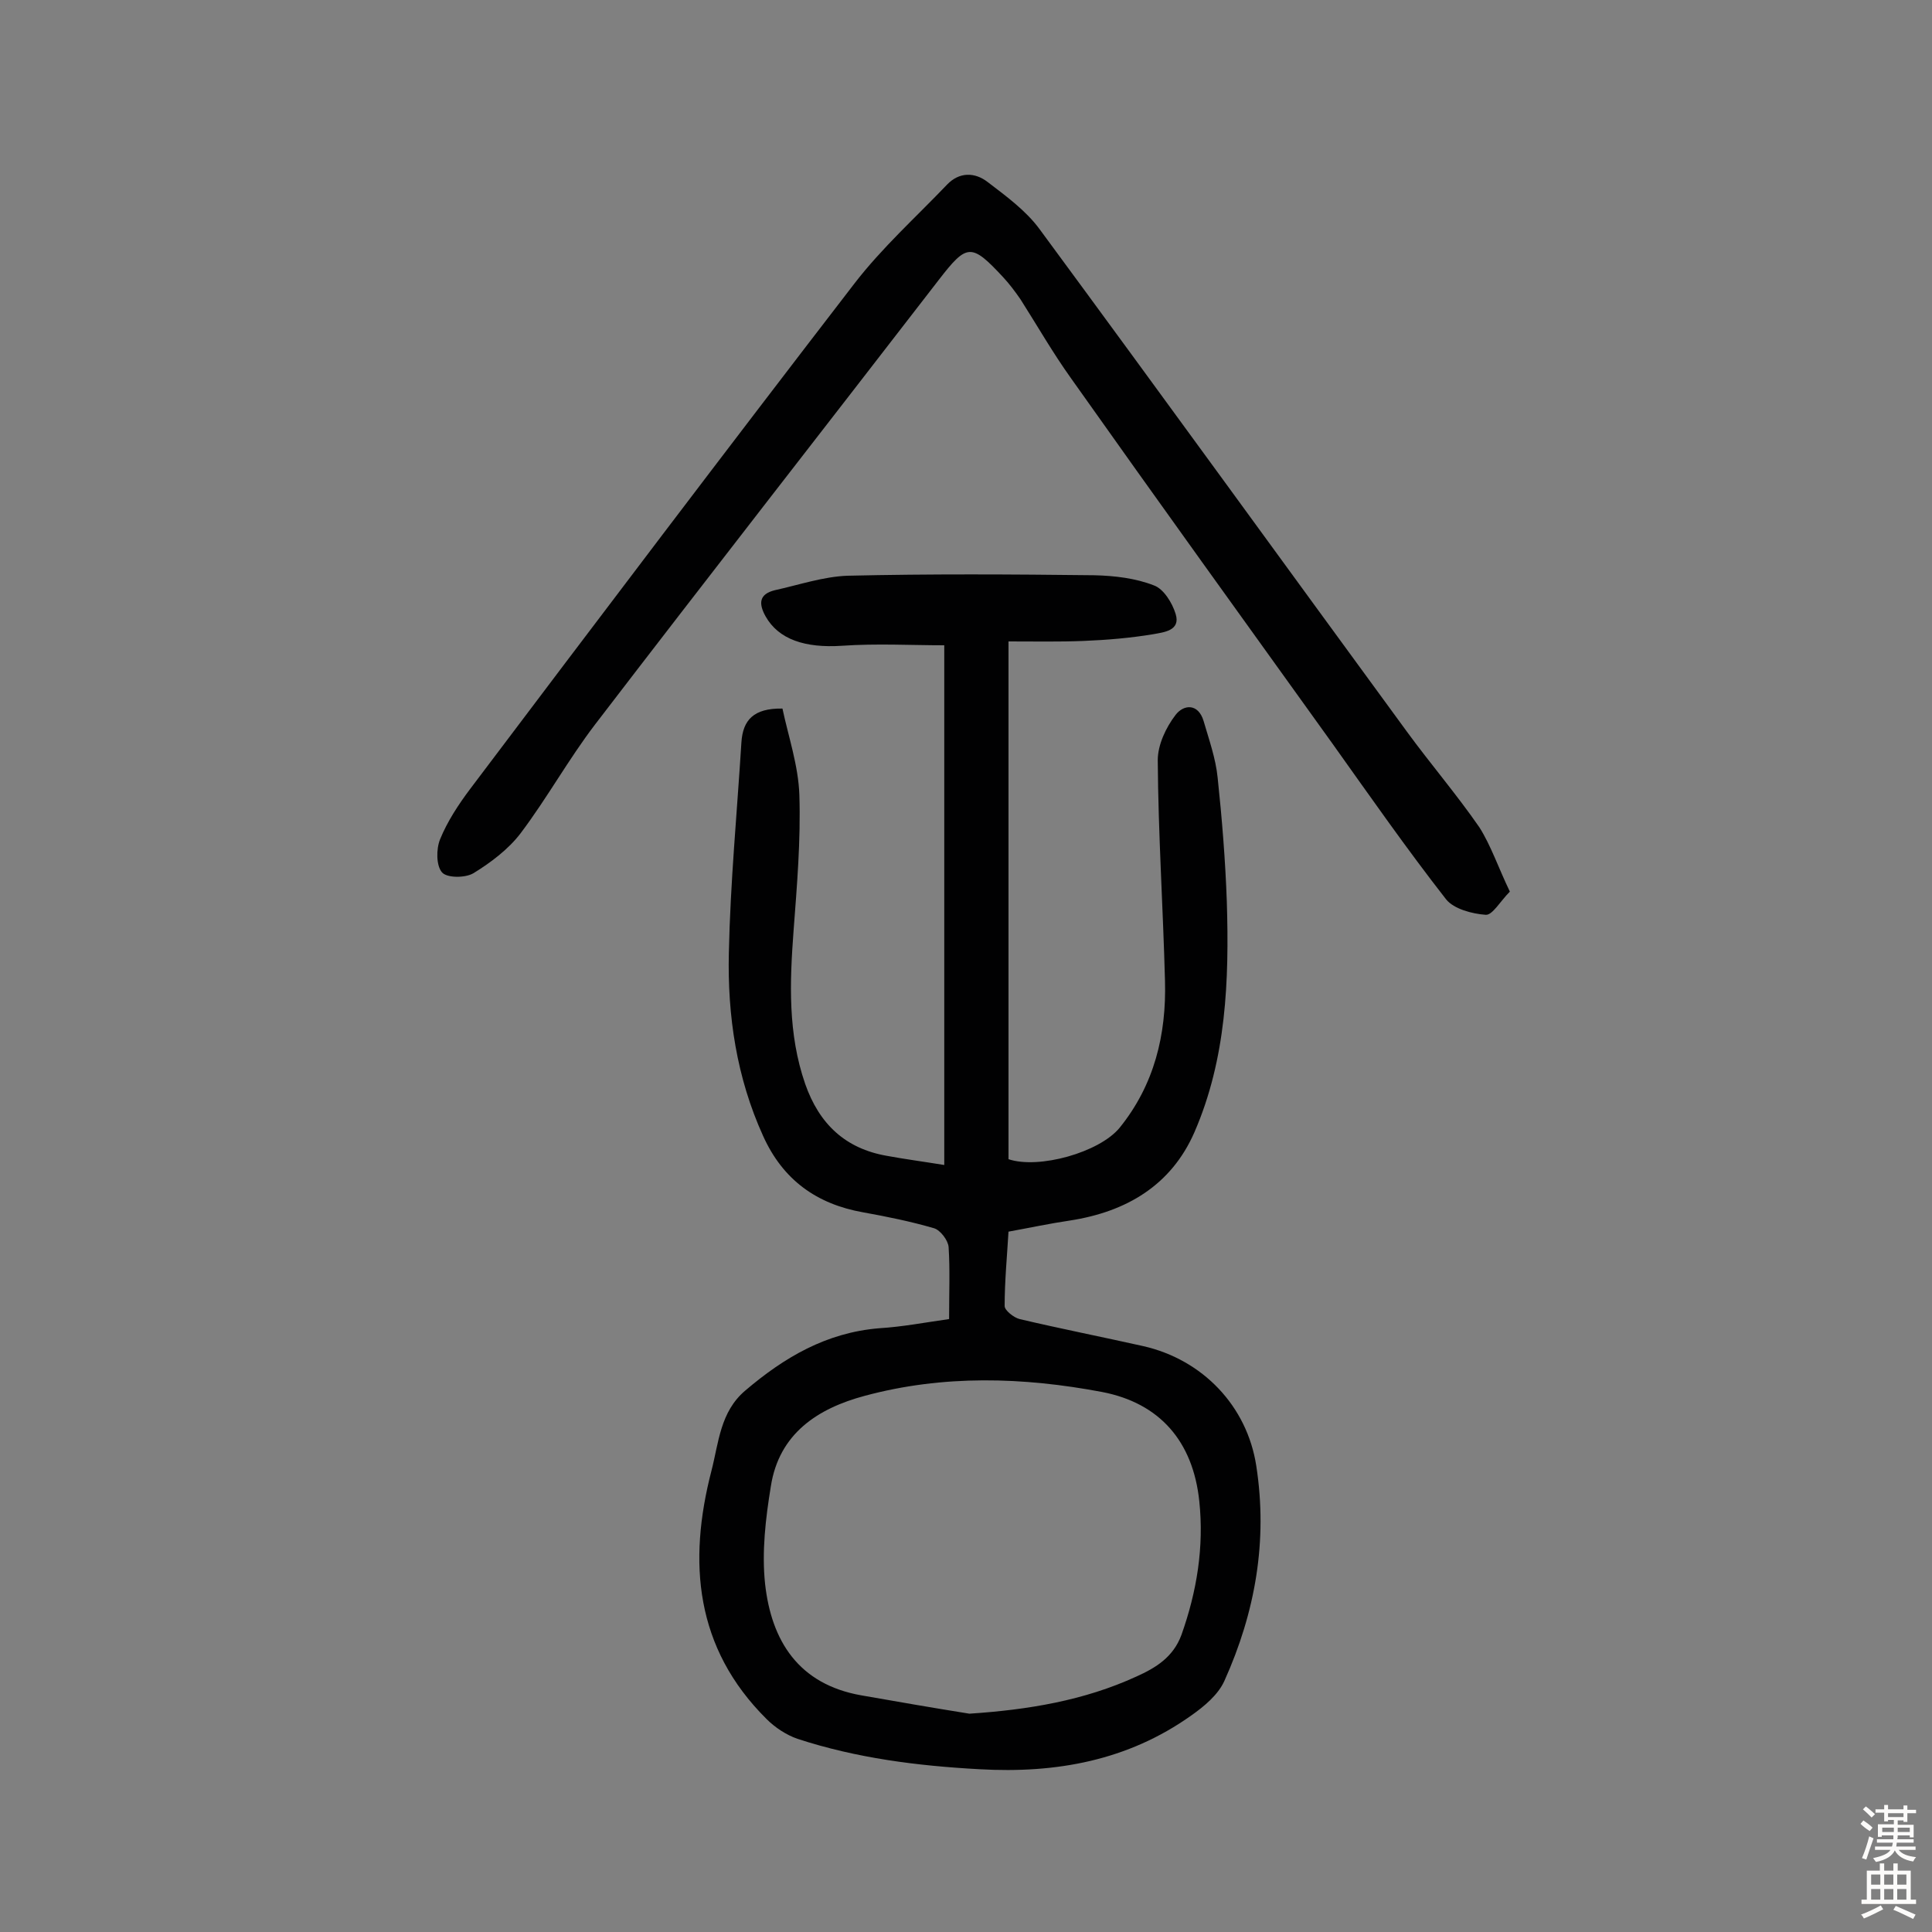 <svg enable-background="new 0 0 400 400" viewBox="0 0 400 400" xmlns="http://www.w3.org/2000/svg"><rect x="0" y="0" width="400" height="400" fill="#808080" stroke="none"/><path d="m196.5 273.1c0-5.5.2-10.2-.1-14.9-.1-1.4-1.7-3.5-3-3.9-4.8-1.4-9.7-2.4-14.7-3.3-9.6-1.7-16.6-6.7-20.7-15.8-5.5-12.1-7.4-24.9-7.1-37.9.3-14.5 1.7-29.1 2.6-43.6.3-4.6 2.5-7.1 8.5-7 1.2 5.7 3.3 11.8 3.5 17.9.3 9.4-.5 18.8-1.2 28.1-.8 10.7-1.2 21.3 2.4 31.7 2.9 8.3 8.3 13.4 16.9 14.9 3.8.7 7.6 1.2 11.9 1.9 0-36.1 0-71.4 0-107.6-6.8 0-14-.4-21.2.1-7.6.5-13.1-1.3-15.8-6.1-1.5-2.7-1.3-4.6 1.9-5.4 5-1.1 10-2.8 15-3 17.1-.4 34.1-.3 51.2-.1 4.1.1 8.5.6 12.3 2.1 2 .7 3.8 3.6 4.5 5.9 1.1 3.5-2.5 3.8-4.6 4.2-4.8.8-9.6 1.2-14.5 1.4-5 .2-10 .1-15.5.1v107.2c6.3 2.1 18.8-1.4 23-6.5 7.2-8.9 9.7-19.3 9.4-30.4-.4-15.2-1.4-30.5-1.5-45.7 0-3.2 1.7-6.8 3.7-9.4 1.7-2.2 4.7-2.4 5.8 1.3 1.1 3.8 2.5 7.7 2.9 11.7.9 8.5 1.6 17.1 1.9 25.7.5 16.3-.1 32.5-6.7 47.7-4.8 11-14.1 16.5-25.8 18.3-4.1.6-8.3 1.5-12.7 2.3-.3 5.1-.8 10.3-.8 15.4 0 .9 1.9 2.4 3.1 2.7 8.5 2 17.1 3.7 25.6 5.6 12.3 2.8 21.5 12.4 23.4 24.8 2.4 15.5-.2 30.3-6.6 44.5-1.3 2.9-4.2 5.3-6.9 7.2-13.1 9.3-27.9 12-43.8 11.1-12.9-.7-25.5-2.3-37.7-6.3-2.3-.8-4.6-2.3-6.4-4.1-14.8-14.7-16.3-32.5-11.4-51.4 1.5-5.8 1.8-12.2 7-16.6 8.1-6.9 16.8-12 27.7-12.9 4.9-.3 9.5-1.2 14.5-1.9zm4.2 81.7c12.1-.8 23.7-2.7 34.6-7.7 4-1.8 7.6-4 9.3-8.6 3.2-9 4.7-18.2 3.7-27.7-1.3-12.4-8.2-20.3-20.1-22.6-16.4-3.1-32.9-3.6-49.2.8-9.7 2.6-17.7 7.8-19.4 18.7-1.1 6.7-1.9 13.6-1.2 20.2 1.3 11.8 6.9 20.8 19.9 23.1 7.4 1.3 14.9 2.6 22.4 3.8z" fill="#010102"/><path d="m312.6 184.6c-2 2-3.6 4.9-5 4.8-2.8-.2-6.6-1.2-8.2-3.2-8.2-10.5-15.8-21.4-23.5-32.2-18.1-25.2-36.2-50.3-54.1-75.6-3.8-5.3-7-10.9-10.5-16.4-1.1-1.6-2.3-3.2-3.6-4.6-6.6-7.1-7.5-7-13.3.5-23.7 30.7-47.6 61.3-71.2 92.1-5.5 7.2-9.9 15.2-15.4 22.5-2.5 3.3-6.2 6.1-9.8 8.3-1.7 1-5.5 1-6.5-.2-1.2-1.4-1.2-4.8-.4-6.8 1.5-3.7 3.8-7.2 6.2-10.4 26.4-35 52.8-69.9 79.6-104.7 5.7-7.4 12.7-13.7 19.2-20.5 2.5-2.6 5.7-2.6 8.4-.5 3.8 2.9 7.9 5.9 10.7 9.7 25.5 34.6 50.7 69.4 76.1 104.1 4.9 6.7 10.3 13 15 19.8 2.4 3.8 3.9 8.3 6.3 13.3z" fill="#010102"/><g fill="#fcfbfa"><path d="m385.2 377.6.6-.7c.6.4 1.3.9 1.9 1.5l-.6.7c-.8-.5-1.4-1-1.9-1.5zm.3 7.1c.6-1.4 1.1-2.9 1.5-4.5.3.1.6.3.9.4-.5 1.4-1 2.9-1.5 4.4zm.2-10.1.6-.6c.7.5 1.3 1.1 1.9 1.6l-.7.7c-.6-.6-1.2-1.2-1.8-1.7zm8.4-.8h.8v.9h1.8v.7h-1.8v1.8h-.8v-.3h-1.2v.9h3.3v2.6h-.8v-.4h-2.5c0 .3 0 .6-.1.8h3.4v.7h-3.5c0 .3-.1.6-.1.8h4v.7h-3.5c.7.9 1.9 1.3 3.6 1.5-.2.2-.4.5-.6.9-1.9-.3-3.2-1.1-3.8-2.3-.5 1.1-1.8 2-3.9 2.4-.2-.3-.4-.5-.6-.8 1.9-.4 3.1-.9 3.6-1.7h-3.2v-.7h3.5c.1-.2.1-.5.2-.8h-3.3v-.7h3.4c0-.2 0-.5 0-.8h-2.4v.3h-.8v-2.6h3.3v-.9h-1.2v.3h-.8v-1.8h-1.8v-.7h1.8v-.9h.8v.9h3.2zm-4.4 5.5h2.4c0-.3 0-.6 0-.9h-2.4zm1.2-3.1h3.2v-.8h-3.2zm4.4 2.2h-2.4v.9h2.5v-.9z"/><path d="m389.2 385.8h.9v1.5h1.9v-1.5h.9v1.5h2.7v6h1.1v.9h-11.3v-.9h1.1v-6h2.7zm.2 8.7.5.8c-1.2.6-2.5 1.3-4 1.9-.2-.3-.3-.6-.6-.8 1.6-.6 3-1.3 4.1-1.9zm-2-4.3h1.9v-2.1h-1.9zm0 3.1h1.9v-2.2h-1.9zm2.7-3.1h1.9v-2.1h-1.9zm0 3.1h1.9v-2.2h-1.9zm2.4 1.3c1.4.6 2.7 1.2 4.1 1.8l-.5.9c-1.5-.7-2.8-1.4-4.1-1.9zm2.2-6.5h-1.9v2.1h1.9zm-1.9 5.2h1.9v-2.2h-1.9z"/></g></svg>